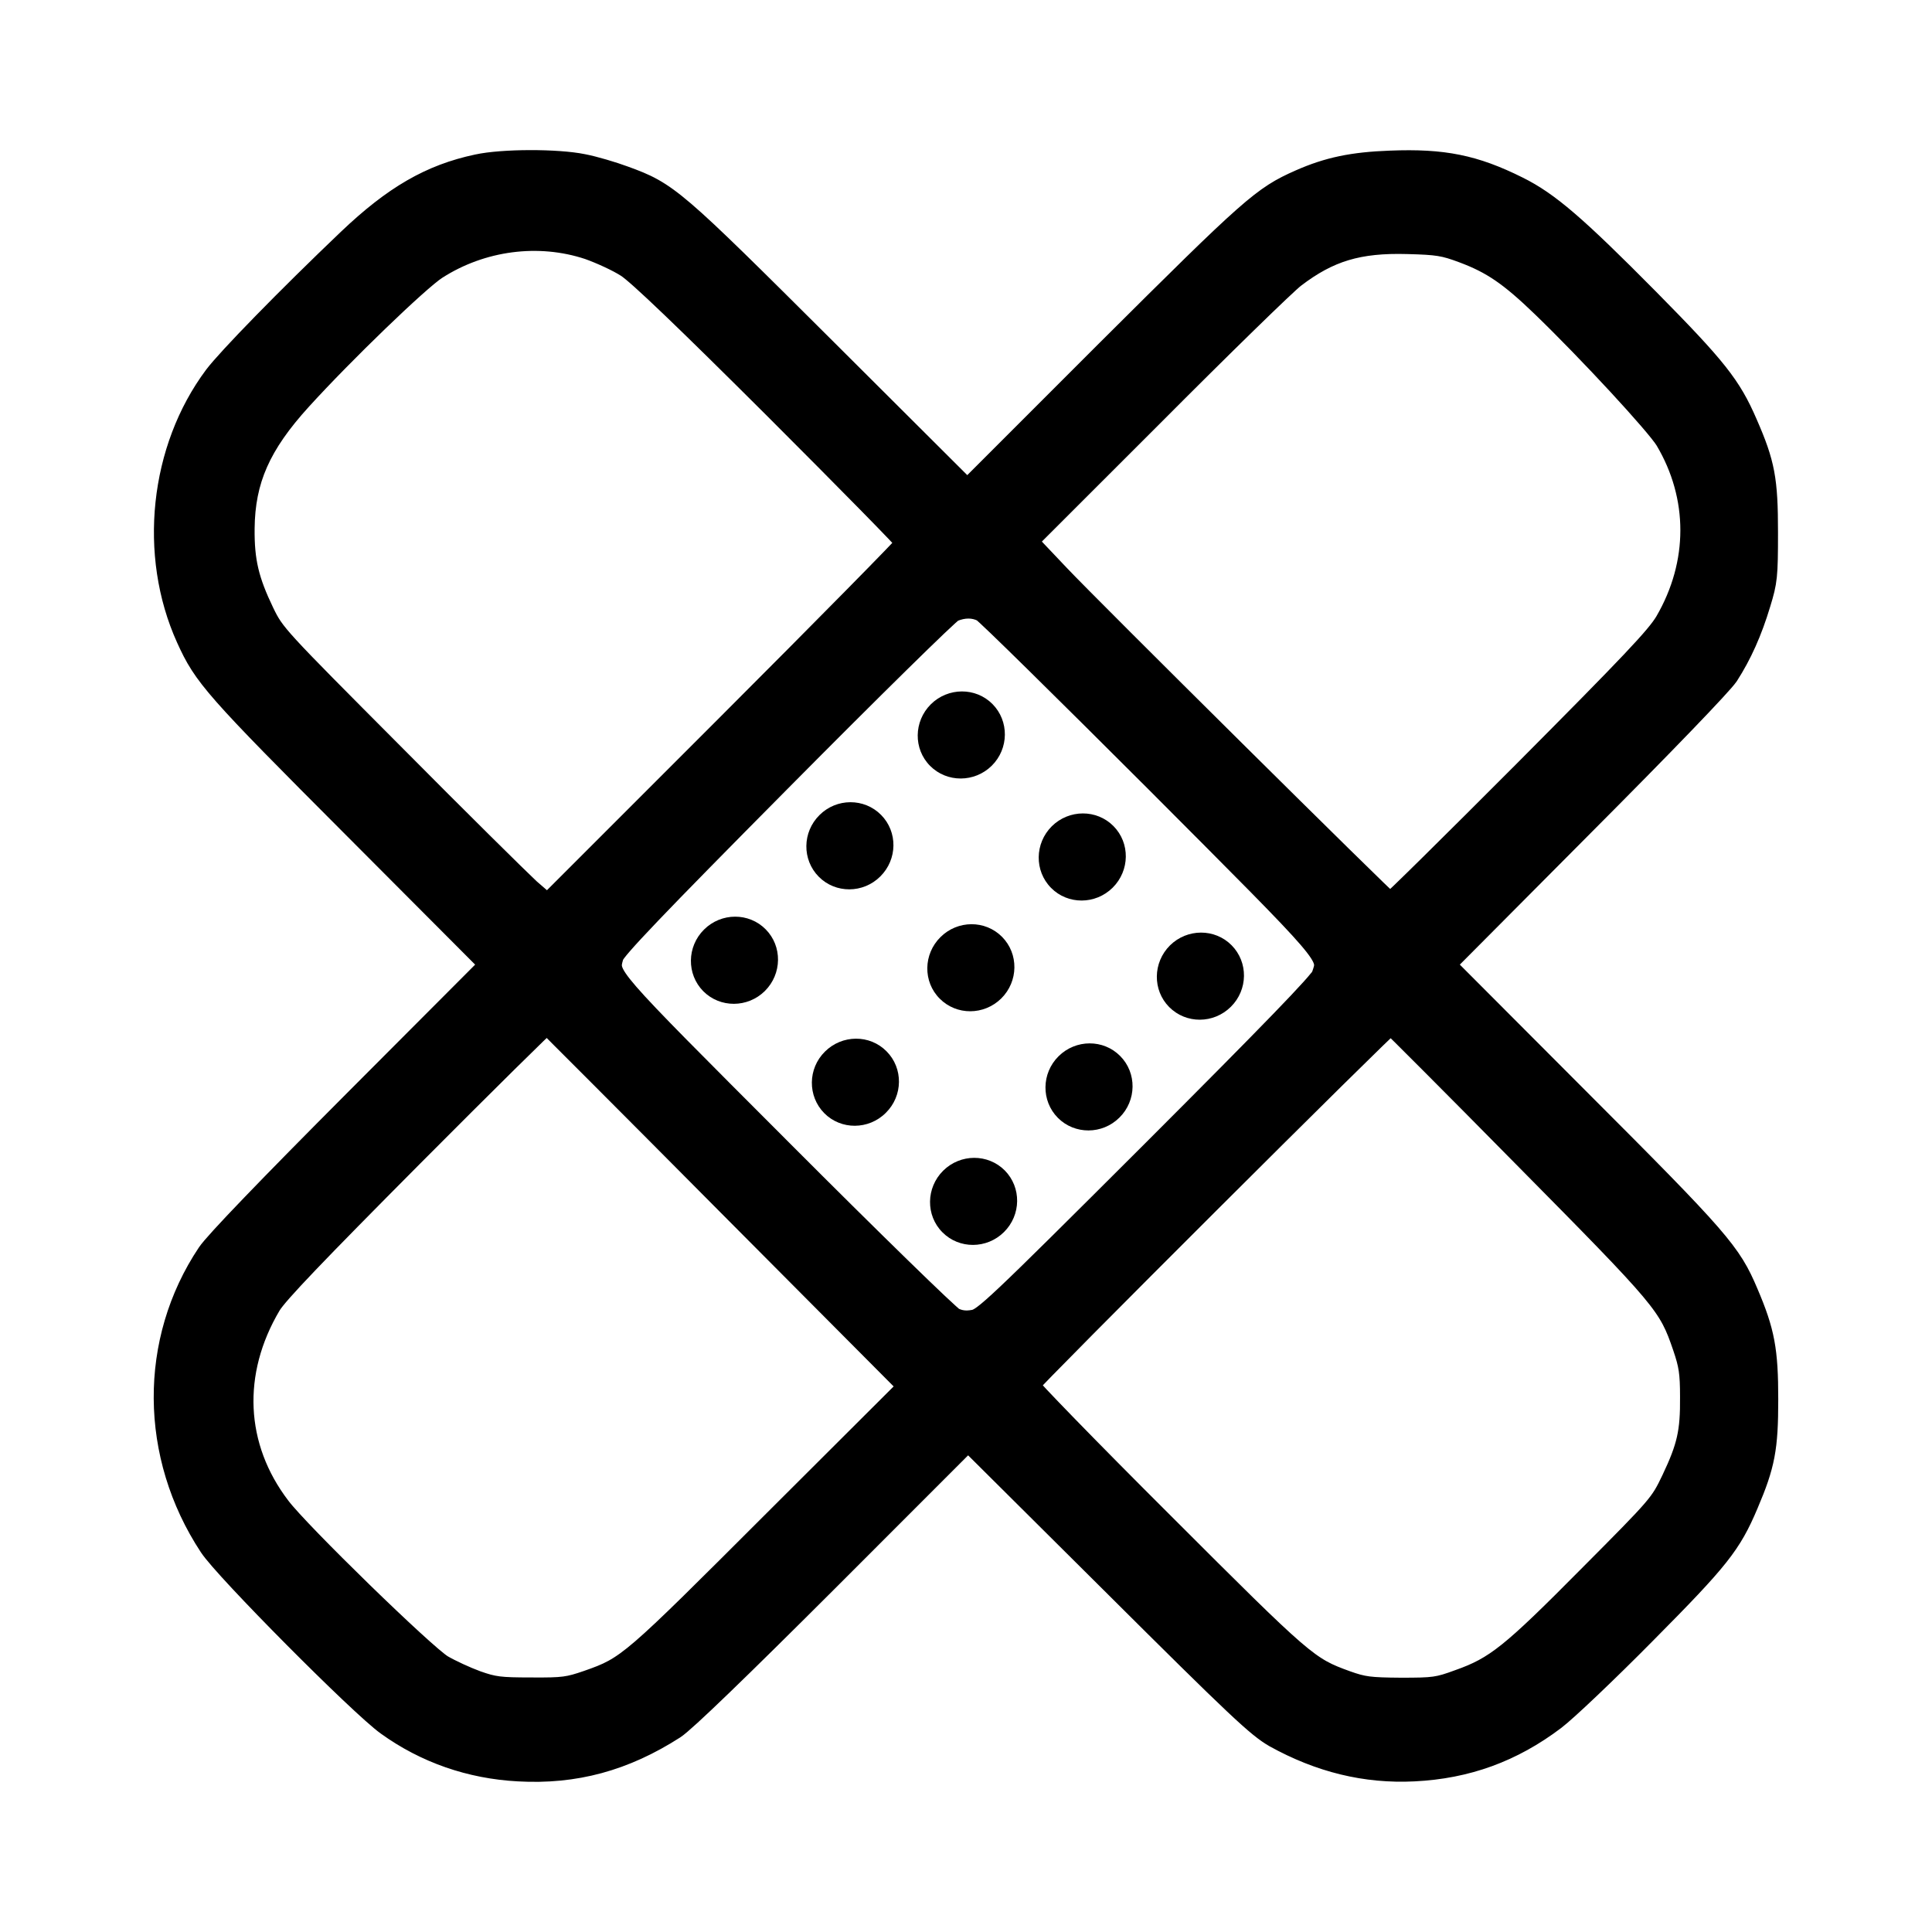 <?xml version="1.0" encoding="UTF-8" standalone="no"?>
<!DOCTYPE svg PUBLIC "-//W3C//DTD SVG 1.1//EN" "http://www.w3.org/Graphics/SVG/1.1/DTD/svg11.dtd">
<svg width="100%" height="100%" viewBox="0 0 24 24" version="1.1" xmlns="http://www.w3.org/2000/svg" xmlns:xlink="http://www.w3.org/1999/xlink" xml:space="preserve" xmlns:serif="http://www.serif.com/" style="fill-rule:evenodd;clip-rule:evenodd;stroke-linejoin:round;stroke-miterlimit:2;">
    <g>
        <g>
            <g>
                <path d="M5.929,2.052C5.348,2.175 4.892,2.44 4.33,2.975C3.563,3.706 2.832,4.457 2.669,4.673C1.993,5.577 1.853,6.889 2.323,7.927C2.538,8.403 2.665,8.547 4.408,10.293L6.093,11.983L4.408,13.672C3.341,14.742 2.672,15.437 2.583,15.571C1.856,16.658 1.866,18.081 2.607,19.207C2.79,19.491 4.483,21.194 4.81,21.426C5.286,21.769 5.842,21.962 6.439,21.994C7.143,22.034 7.757,21.867 8.377,21.469C8.504,21.387 9.173,20.741 10.3,19.615L12.026,17.888L13.809,19.661C15.388,21.234 15.62,21.449 15.835,21.574C16.394,21.884 16.964,22.024 17.565,21.994C18.222,21.962 18.786,21.756 19.312,21.358C19.455,21.25 19.964,20.767 20.441,20.284C21.354,19.364 21.498,19.181 21.707,18.688C21.916,18.198 21.955,17.993 21.955,17.385C21.955,16.772 21.913,16.544 21.707,16.061C21.495,15.561 21.368,15.411 19.605,13.648L17.944,11.983L19.641,10.277C20.676,9.239 21.387,8.501 21.463,8.387C21.629,8.129 21.756,7.845 21.861,7.496C21.945,7.222 21.952,7.16 21.952,6.614C21.952,5.959 21.916,5.76 21.697,5.26C21.495,4.793 21.319,4.572 20.474,3.716C19.576,2.809 19.236,2.515 18.854,2.326C18.316,2.058 17.931,1.98 17.272,2.006C16.802,2.023 16.498,2.087 16.149,2.241C15.685,2.446 15.552,2.564 13.753,4.356L12.016,6.093L10.261,4.343C8.361,2.45 8.299,2.394 7.751,2.195C7.611,2.143 7.379,2.074 7.242,2.048C6.925,1.983 6.243,1.983 5.929,2.052ZM7.313,3.09C7.46,3.142 7.675,3.24 7.786,3.312C7.921,3.396 8.527,3.977 9.627,5.074C10.528,5.975 11.266,6.725 11.266,6.745C11.266,6.762 10.261,7.783 9.033,9.011L6.801,11.243L6.575,11.047C6.455,10.936 5.691,10.182 4.882,9.366C3.433,7.911 3.406,7.884 3.273,7.61C3.083,7.215 3.024,6.973 3.028,6.565C3.034,5.962 3.227,5.522 3.739,4.96C4.264,4.382 5.202,3.478 5.42,3.338C5.985,2.975 6.693,2.884 7.313,3.09ZM18.175,3.132C18.534,3.266 18.756,3.416 19.162,3.808C19.743,4.369 20.578,5.273 20.695,5.465C21.114,6.171 21.114,7 20.693,7.724C20.581,7.913 20.268,8.243 18.924,9.594C18.025,10.495 17.282,11.23 17.268,11.226C17.223,11.207 13.538,7.554 13.153,7.146L12.754,6.725L14.321,5.159C15.179,4.297 15.973,3.523 16.08,3.442C16.508,3.115 16.876,3.004 17.484,3.021C17.859,3.031 17.937,3.043 18.175,3.132ZM12.206,7.591C12.255,7.617 13.221,8.57 14.357,9.705C16.589,11.944 16.514,11.853 16.426,12.121C16.4,12.199 15.796,12.823 14.311,14.308C12.356,16.26 12.219,16.387 12.092,16.406C11.997,16.423 11.922,16.413 11.847,16.377C11.788,16.348 10.819,15.404 9.693,14.275C7.499,12.078 7.542,12.131 7.613,11.876C7.636,11.792 8.136,11.269 9.693,9.699C10.819,8.563 11.785,7.613 11.837,7.591C11.968,7.535 12.098,7.535 12.206,7.591ZM9.05,14.97L11.292,17.223L9.621,18.89C7.835,20.675 7.803,20.708 7.3,20.884C7.062,20.966 7,20.976 6.599,20.973C6.207,20.973 6.132,20.963 5.92,20.888C5.786,20.839 5.596,20.751 5.495,20.692C5.283,20.568 3.713,19.041 3.475,18.724C2.903,17.976 2.862,17.046 3.357,16.211C3.443,16.067 3.922,15.568 5.126,14.357C6.033,13.446 6.784,12.705 6.794,12.708C6.804,12.715 7.819,13.73 9.05,14.97ZM18.926,14.366C20.689,16.149 20.732,16.201 20.914,16.733C20.989,16.954 21.005,17.05 21.005,17.353C21.009,17.791 20.966,17.976 20.774,18.381C20.627,18.688 20.617,18.701 19.739,19.583C18.773,20.558 18.581,20.712 18.124,20.874C17.863,20.97 17.814,20.976 17.402,20.976C17.011,20.973 16.935,20.963 16.724,20.888C16.246,20.714 16.207,20.683 14.438,18.914C13.514,17.993 12.767,17.223 12.774,17.206C12.79,17.154 17.252,12.702 17.278,12.712C17.288,12.715 18.032,13.459 18.926,14.366Z" style="fill-rule:nonzero;stroke:black;stroke-width:0.27px;"/>
            </g>
            <path d="M8.746,11.547C8.96,11.335 9.303,11.334 9.511,11.544C9.72,11.754 9.715,12.098 9.502,12.31C9.288,12.522 8.945,12.523 8.736,12.313C8.528,12.102 8.532,11.759 8.746,11.547Z"/>
            <path d="M13.15,13.121C13.364,12.909 13.707,12.908 13.915,13.118C14.124,13.328 14.12,13.672 13.906,13.883C13.693,14.095 13.35,14.096 13.141,13.886C12.933,13.676 12.936,13.333 13.15,13.121Z"/>
            <path d="M14.534,11.744C14.748,11.533 15.091,11.532 15.299,11.742C15.508,11.953 15.504,12.295 15.29,12.507C15.076,12.719 14.734,12.721 14.524,12.51C14.316,12.3 14.32,11.957 14.534,11.744Z"/>
            <path d="M11.716,14.543C11.93,14.331 12.273,14.33 12.482,14.54C12.69,14.751 12.686,15.093 12.472,15.305C12.258,15.517 11.915,15.518 11.707,15.308C11.498,15.098 11.503,14.755 11.716,14.543Z"/>
            <path d="M10.18,10.125C10.393,9.913 10.736,9.912 10.945,10.123C11.153,10.333 11.15,10.675 10.935,10.888C10.722,11.1 10.379,11.101 10.171,10.891C9.962,10.68 9.966,10.337 10.18,10.125Z"/>
            <path d="M13.066,10.264C13.28,10.053 13.623,10.051 13.832,10.262C14.04,10.472 14.036,10.814 13.822,11.027C13.608,11.239 13.265,11.24 13.057,11.03C12.848,10.819 12.853,10.476 13.066,10.264Z"/>
            <path d="M11.683,11.641C11.896,11.429 12.239,11.427 12.448,11.638C12.656,11.848 12.652,12.191 12.438,12.403C12.224,12.614 11.882,12.616 11.673,12.405C11.464,12.195 11.469,11.853 11.683,11.641Z"/>
            <path d="M11.563,8.749C11.777,8.537 12.121,8.536 12.329,8.746C12.537,8.956 12.534,9.3 12.32,9.512C12.106,9.723 11.763,9.724 11.554,9.514C11.345,9.304 11.35,8.961 11.563,8.749Z"/>
            <path d="M10.248,13.063C10.462,12.851 10.805,12.849 11.013,13.06C11.222,13.27 11.218,13.613 11.004,13.824C10.791,14.037 10.447,14.038 10.239,13.828C10.031,13.617 10.034,13.274 10.248,13.063Z"/>
        </g>
    </g>
</svg>
